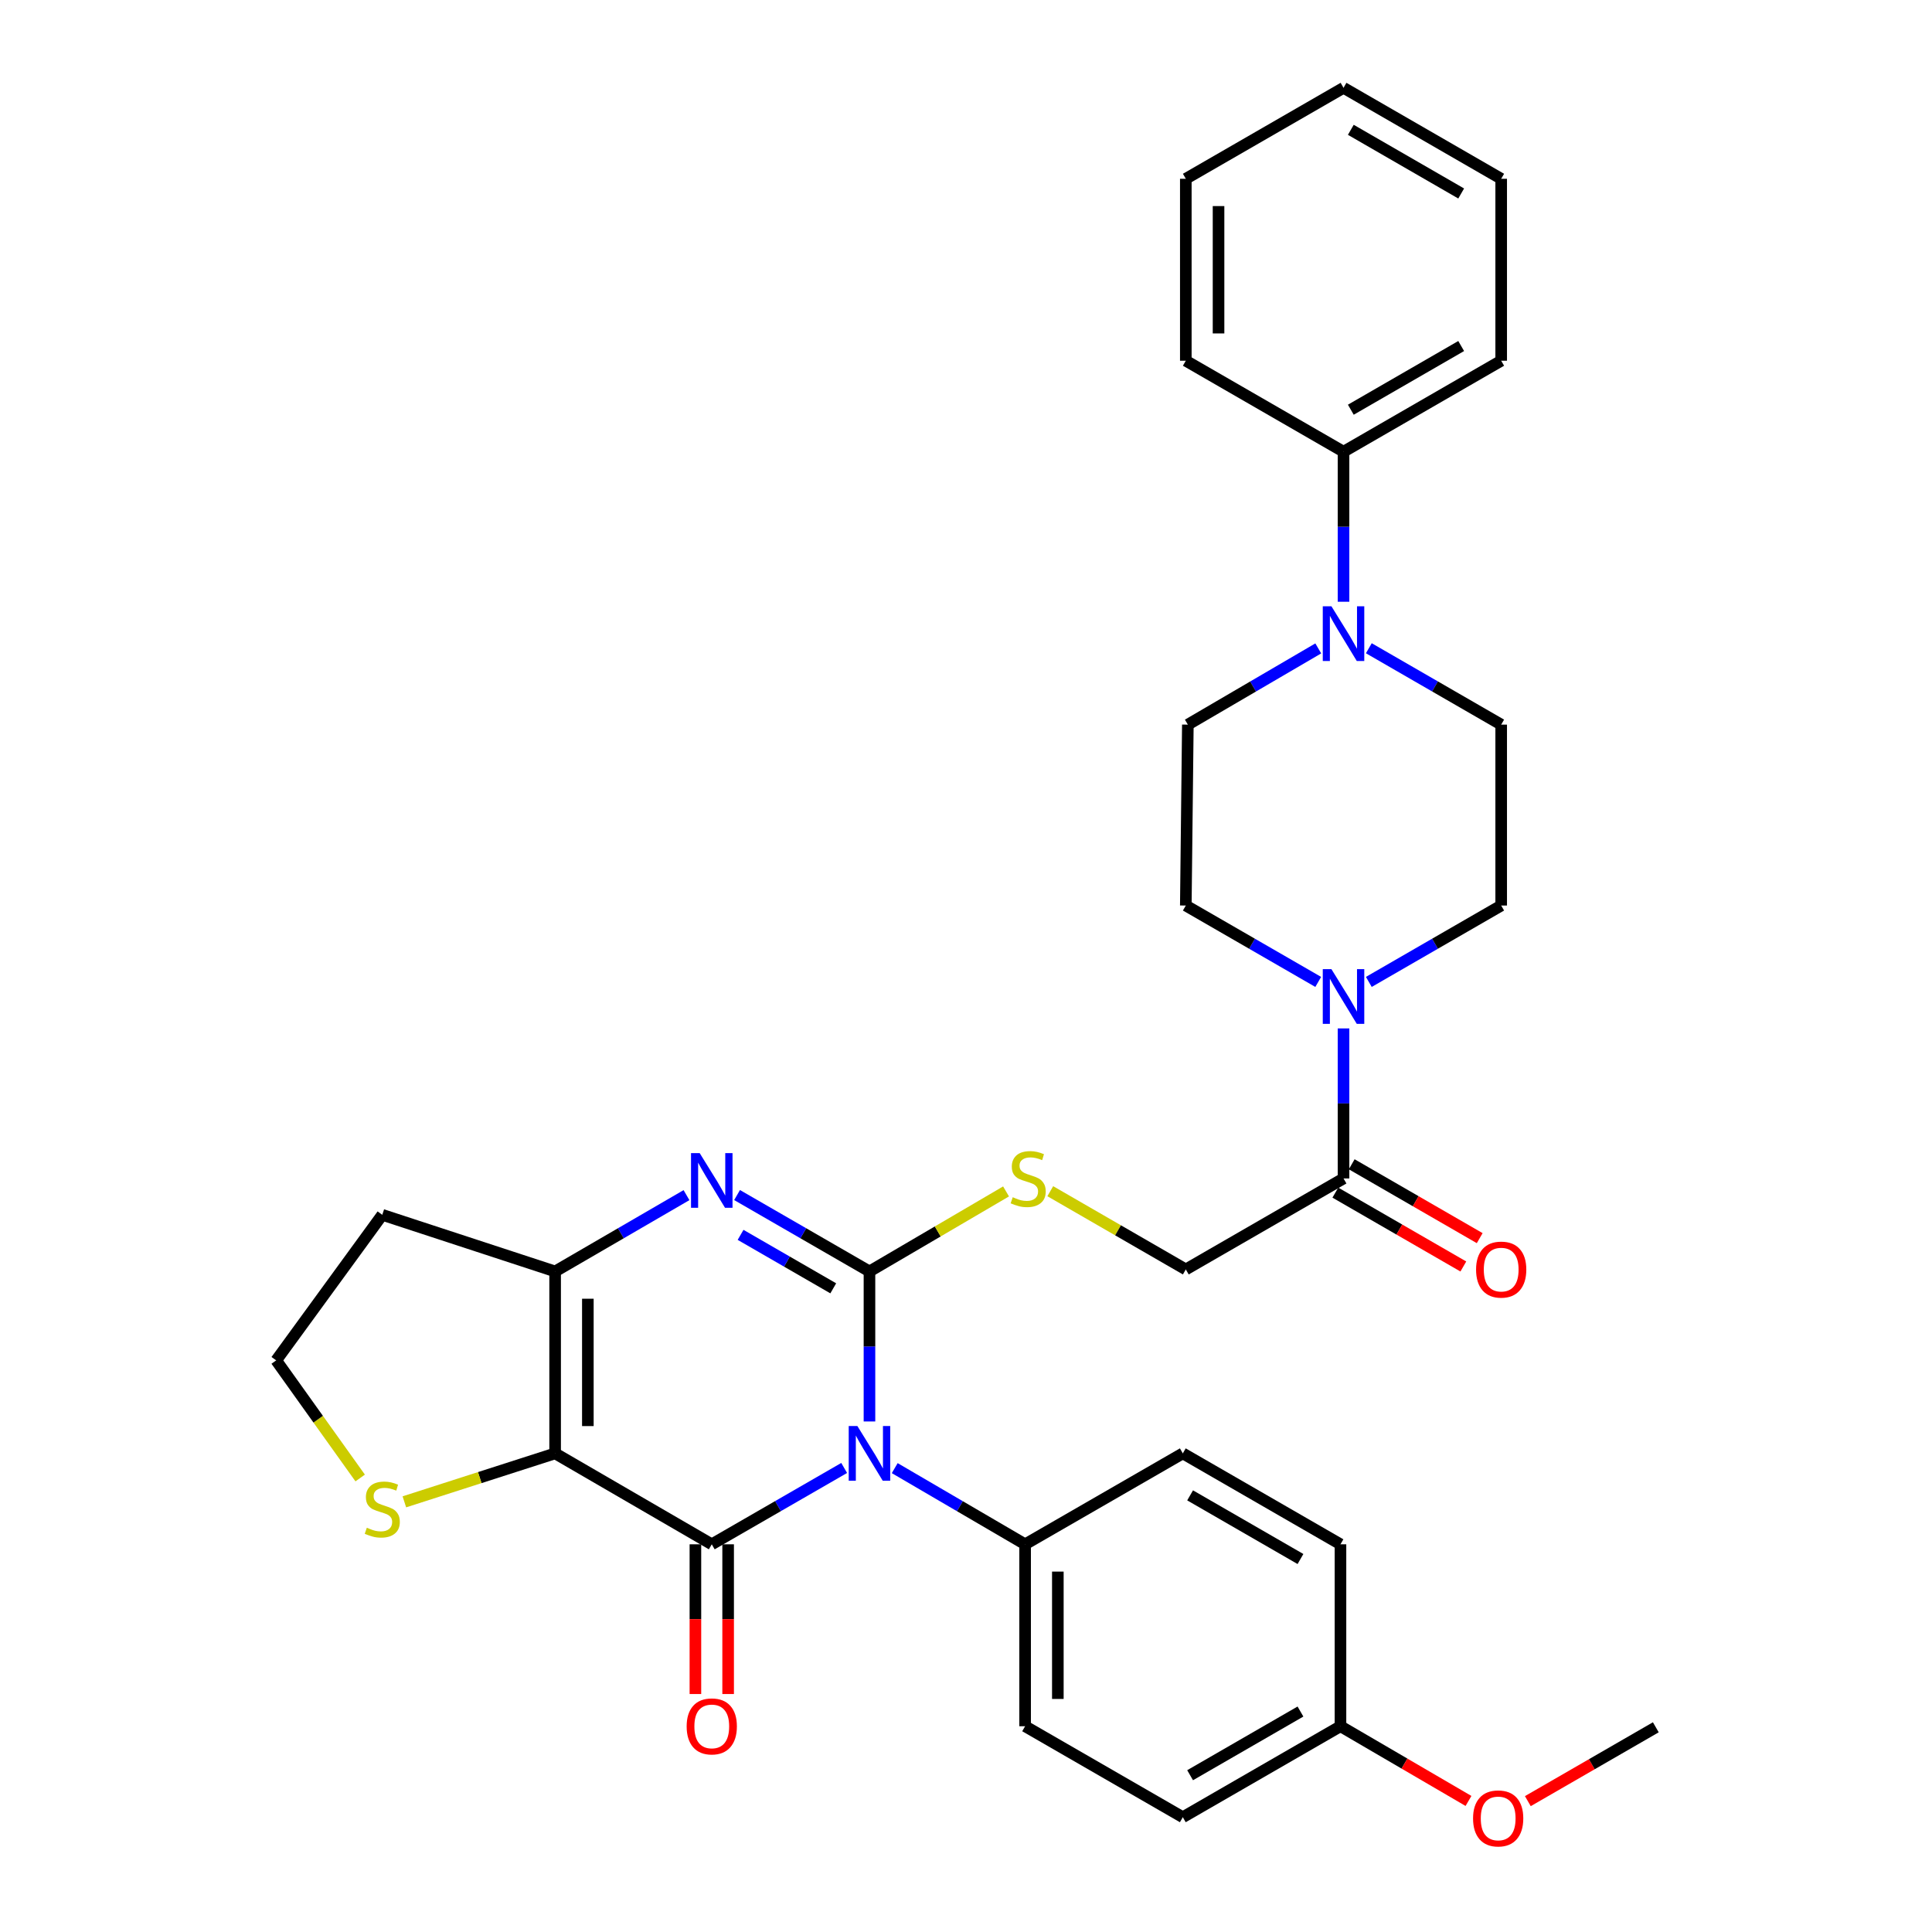 <?xml version='1.0' encoding='iso-8859-1'?>
<svg version='1.1' baseProfile='full'
              xmlns='http://www.w3.org/2000/svg'
                      xmlns:rdkit='http://www.rdkit.org/xml'
                      xmlns:xlink='http://www.w3.org/1999/xlink'
                  xml:space='preserve'
width='1000px' height='1000px' viewBox='0 0 1000 1000'>
<!-- END OF HEADER -->
<rect style='opacity:1.0;fill:#FFFFFF;stroke:none' width='1000' height='1000' x='0' y='0'> </rect>
<path class='bond-0' d='M 450.035,735.749 L 450.035,696.922' style='fill:none;fill-rule:evenodd;stroke:#0000FF;stroke-width:6px;stroke-linecap:butt;stroke-linejoin:miter;stroke-opacity:1' />
<path class='bond-0' d='M 450.035,696.922 L 450.035,658.094' style='fill:none;fill-rule:evenodd;stroke:#000000;stroke-width:6px;stroke-linecap:butt;stroke-linejoin:miter;stroke-opacity:1' />
<path class='bond-1' d='M 436.94,759.815 L 402.675,779.572' style='fill:none;fill-rule:evenodd;stroke:#0000FF;stroke-width:6px;stroke-linecap:butt;stroke-linejoin:miter;stroke-opacity:1' />
<path class='bond-1' d='M 402.675,779.572 L 368.411,799.33' style='fill:none;fill-rule:evenodd;stroke:#000000;stroke-width:6px;stroke-linecap:butt;stroke-linejoin:miter;stroke-opacity:1' />
<path class='bond-10' d='M 463.108,759.901 L 496.852,779.615' style='fill:none;fill-rule:evenodd;stroke:#0000FF;stroke-width:6px;stroke-linecap:butt;stroke-linejoin:miter;stroke-opacity:1' />
<path class='bond-10' d='M 496.852,779.615 L 530.596,799.33' style='fill:none;fill-rule:evenodd;stroke:#000000;stroke-width:6px;stroke-linecap:butt;stroke-linejoin:miter;stroke-opacity:1' />
<path class='bond-3' d='M 450.035,658.094 L 415.771,638.325' style='fill:none;fill-rule:evenodd;stroke:#000000;stroke-width:6px;stroke-linecap:butt;stroke-linejoin:miter;stroke-opacity:1' />
<path class='bond-3' d='M 415.771,638.325 L 381.507,618.556' style='fill:none;fill-rule:evenodd;stroke:#0000FF;stroke-width:6px;stroke-linecap:butt;stroke-linejoin:miter;stroke-opacity:1' />
<path class='bond-3' d='M 431.29,666.837 L 407.305,652.998' style='fill:none;fill-rule:evenodd;stroke:#000000;stroke-width:6px;stroke-linecap:butt;stroke-linejoin:miter;stroke-opacity:1' />
<path class='bond-3' d='M 407.305,652.998 L 383.32,639.16' style='fill:none;fill-rule:evenodd;stroke:#0000FF;stroke-width:6px;stroke-linecap:butt;stroke-linejoin:miter;stroke-opacity:1' />
<path class='bond-7' d='M 450.035,658.094 L 485.381,637.386' style='fill:none;fill-rule:evenodd;stroke:#000000;stroke-width:6px;stroke-linecap:butt;stroke-linejoin:miter;stroke-opacity:1' />
<path class='bond-7' d='M 485.381,637.386 L 520.726,616.679' style='fill:none;fill-rule:evenodd;stroke:#CCCC00;stroke-width:6px;stroke-linecap:butt;stroke-linejoin:miter;stroke-opacity:1' />
<path class='bond-2' d='M 368.411,799.33 L 287.332,752.264' style='fill:none;fill-rule:evenodd;stroke:#000000;stroke-width:6px;stroke-linecap:butt;stroke-linejoin:miter;stroke-opacity:1' />
<path class='bond-11' d='M 359.941,799.33 L 359.941,838.077' style='fill:none;fill-rule:evenodd;stroke:#000000;stroke-width:6px;stroke-linecap:butt;stroke-linejoin:miter;stroke-opacity:1' />
<path class='bond-11' d='M 359.941,838.077 L 359.941,876.825' style='fill:none;fill-rule:evenodd;stroke:#FF0000;stroke-width:6px;stroke-linecap:butt;stroke-linejoin:miter;stroke-opacity:1' />
<path class='bond-11' d='M 376.881,799.33 L 376.881,838.077' style='fill:none;fill-rule:evenodd;stroke:#000000;stroke-width:6px;stroke-linecap:butt;stroke-linejoin:miter;stroke-opacity:1' />
<path class='bond-11' d='M 376.881,838.077 L 376.881,876.825' style='fill:none;fill-rule:evenodd;stroke:#FF0000;stroke-width:6px;stroke-linecap:butt;stroke-linejoin:miter;stroke-opacity:1' />
<path class='bond-4' d='M 287.332,752.264 L 287.332,658.094' style='fill:none;fill-rule:evenodd;stroke:#000000;stroke-width:6px;stroke-linecap:butt;stroke-linejoin:miter;stroke-opacity:1' />
<path class='bond-4' d='M 304.273,738.138 L 304.273,672.219' style='fill:none;fill-rule:evenodd;stroke:#000000;stroke-width:6px;stroke-linecap:butt;stroke-linejoin:miter;stroke-opacity:1' />
<path class='bond-9' d='M 287.332,752.264 L 248.315,764.807' style='fill:none;fill-rule:evenodd;stroke:#000000;stroke-width:6px;stroke-linecap:butt;stroke-linejoin:miter;stroke-opacity:1' />
<path class='bond-9' d='M 248.315,764.807 L 209.298,777.35' style='fill:none;fill-rule:evenodd;stroke:#CCCC00;stroke-width:6px;stroke-linecap:butt;stroke-linejoin:miter;stroke-opacity:1' />
<path class='bond-34' d='M 355.327,618.6 L 321.33,638.347' style='fill:none;fill-rule:evenodd;stroke:#0000FF;stroke-width:6px;stroke-linecap:butt;stroke-linejoin:miter;stroke-opacity:1' />
<path class='bond-34' d='M 321.33,638.347 L 287.332,658.094' style='fill:none;fill-rule:evenodd;stroke:#000000;stroke-width:6px;stroke-linecap:butt;stroke-linejoin:miter;stroke-opacity:1' />
<path class='bond-19' d='M 287.332,658.094 L 197.868,628.787' style='fill:none;fill-rule:evenodd;stroke:#000000;stroke-width:6px;stroke-linecap:butt;stroke-linejoin:miter;stroke-opacity:1' />
<path class='bond-5' d='M 695.407,532.309 L 695.407,571.137' style='fill:none;fill-rule:evenodd;stroke:#0000FF;stroke-width:6px;stroke-linecap:butt;stroke-linejoin:miter;stroke-opacity:1' />
<path class='bond-5' d='M 695.407,571.137 L 695.407,609.965' style='fill:none;fill-rule:evenodd;stroke:#000000;stroke-width:6px;stroke-linecap:butt;stroke-linejoin:miter;stroke-opacity:1' />
<path class='bond-13' d='M 682.311,508.24 L 648.042,488.47' style='fill:none;fill-rule:evenodd;stroke:#0000FF;stroke-width:6px;stroke-linecap:butt;stroke-linejoin:miter;stroke-opacity:1' />
<path class='bond-13' d='M 648.042,488.47 L 613.773,468.701' style='fill:none;fill-rule:evenodd;stroke:#000000;stroke-width:6px;stroke-linecap:butt;stroke-linejoin:miter;stroke-opacity:1' />
<path class='bond-14' d='M 708.503,508.237 L 742.758,488.469' style='fill:none;fill-rule:evenodd;stroke:#0000FF;stroke-width:6px;stroke-linecap:butt;stroke-linejoin:miter;stroke-opacity:1' />
<path class='bond-14' d='M 742.758,488.469 L 777.013,468.701' style='fill:none;fill-rule:evenodd;stroke:#000000;stroke-width:6px;stroke-linecap:butt;stroke-linejoin:miter;stroke-opacity:1' />
<path class='bond-6' d='M 708.503,335.53 L 742.758,355.299' style='fill:none;fill-rule:evenodd;stroke:#0000FF;stroke-width:6px;stroke-linecap:butt;stroke-linejoin:miter;stroke-opacity:1' />
<path class='bond-6' d='M 742.758,355.299 L 777.013,375.067' style='fill:none;fill-rule:evenodd;stroke:#000000;stroke-width:6px;stroke-linecap:butt;stroke-linejoin:miter;stroke-opacity:1' />
<path class='bond-17' d='M 695.407,311.459 L 695.407,272.631' style='fill:none;fill-rule:evenodd;stroke:#0000FF;stroke-width:6px;stroke-linecap:butt;stroke-linejoin:miter;stroke-opacity:1' />
<path class='bond-17' d='M 695.407,272.631 L 695.407,233.803' style='fill:none;fill-rule:evenodd;stroke:#000000;stroke-width:6px;stroke-linecap:butt;stroke-linejoin:miter;stroke-opacity:1' />
<path class='bond-36' d='M 682.334,335.614 L 648.581,355.34' style='fill:none;fill-rule:evenodd;stroke:#0000FF;stroke-width:6px;stroke-linecap:butt;stroke-linejoin:miter;stroke-opacity:1' />
<path class='bond-36' d='M 648.581,355.34 L 614.828,375.067' style='fill:none;fill-rule:evenodd;stroke:#000000;stroke-width:6px;stroke-linecap:butt;stroke-linejoin:miter;stroke-opacity:1' />
<path class='bond-12' d='M 543.622,616.565 L 578.698,636.812' style='fill:none;fill-rule:evenodd;stroke:#CCCC00;stroke-width:6px;stroke-linecap:butt;stroke-linejoin:miter;stroke-opacity:1' />
<path class='bond-12' d='M 578.698,636.812 L 613.773,657.059' style='fill:none;fill-rule:evenodd;stroke:#000000;stroke-width:6px;stroke-linecap:butt;stroke-linejoin:miter;stroke-opacity:1' />
<path class='bond-8' d='M 695.407,609.965 L 613.773,657.059' style='fill:none;fill-rule:evenodd;stroke:#000000;stroke-width:6px;stroke-linecap:butt;stroke-linejoin:miter;stroke-opacity:1' />
<path class='bond-18' d='M 691.174,617.301 L 724.299,636.417' style='fill:none;fill-rule:evenodd;stroke:#000000;stroke-width:6px;stroke-linecap:butt;stroke-linejoin:miter;stroke-opacity:1' />
<path class='bond-18' d='M 724.299,636.417 L 757.424,655.533' style='fill:none;fill-rule:evenodd;stroke:#FF0000;stroke-width:6px;stroke-linecap:butt;stroke-linejoin:miter;stroke-opacity:1' />
<path class='bond-18' d='M 699.641,602.628 L 732.766,621.745' style='fill:none;fill-rule:evenodd;stroke:#000000;stroke-width:6px;stroke-linecap:butt;stroke-linejoin:miter;stroke-opacity:1' />
<path class='bond-18' d='M 732.766,621.745 L 765.891,640.861' style='fill:none;fill-rule:evenodd;stroke:#FF0000;stroke-width:6px;stroke-linecap:butt;stroke-linejoin:miter;stroke-opacity:1' />
<path class='bond-22' d='M 186.426,765.004 L 164.69,734.569' style='fill:none;fill-rule:evenodd;stroke:#CCCC00;stroke-width:6px;stroke-linecap:butt;stroke-linejoin:miter;stroke-opacity:1' />
<path class='bond-22' d='M 164.69,734.569 L 142.953,704.134' style='fill:none;fill-rule:evenodd;stroke:#000000;stroke-width:6px;stroke-linecap:butt;stroke-linejoin:miter;stroke-opacity:1' />
<path class='bond-20' d='M 530.596,799.33 L 530.596,893.499' style='fill:none;fill-rule:evenodd;stroke:#000000;stroke-width:6px;stroke-linecap:butt;stroke-linejoin:miter;stroke-opacity:1' />
<path class='bond-20' d='M 547.537,813.455 L 547.537,879.374' style='fill:none;fill-rule:evenodd;stroke:#000000;stroke-width:6px;stroke-linecap:butt;stroke-linejoin:miter;stroke-opacity:1' />
<path class='bond-21' d='M 530.596,799.33 L 612.221,752.264' style='fill:none;fill-rule:evenodd;stroke:#000000;stroke-width:6px;stroke-linecap:butt;stroke-linejoin:miter;stroke-opacity:1' />
<path class='bond-16' d='M 613.773,468.701 L 614.828,375.067' style='fill:none;fill-rule:evenodd;stroke:#000000;stroke-width:6px;stroke-linecap:butt;stroke-linejoin:miter;stroke-opacity:1' />
<path class='bond-15' d='M 777.013,468.701 L 777.013,375.067' style='fill:none;fill-rule:evenodd;stroke:#000000;stroke-width:6px;stroke-linecap:butt;stroke-linejoin:miter;stroke-opacity:1' />
<path class='bond-27' d='M 695.407,233.803 L 777.013,186.709' style='fill:none;fill-rule:evenodd;stroke:#000000;stroke-width:6px;stroke-linecap:butt;stroke-linejoin:miter;stroke-opacity:1' />
<path class='bond-27' d='M 699.181,212.067 L 756.305,179.101' style='fill:none;fill-rule:evenodd;stroke:#000000;stroke-width:6px;stroke-linecap:butt;stroke-linejoin:miter;stroke-opacity:1' />
<path class='bond-28' d='M 695.407,233.803 L 613.773,186.709' style='fill:none;fill-rule:evenodd;stroke:#000000;stroke-width:6px;stroke-linecap:butt;stroke-linejoin:miter;stroke-opacity:1' />
<path class='bond-35' d='M 197.868,628.787 L 142.953,704.134' style='fill:none;fill-rule:evenodd;stroke:#000000;stroke-width:6px;stroke-linecap:butt;stroke-linejoin:miter;stroke-opacity:1' />
<path class='bond-25' d='M 530.596,893.499 L 612.221,940.584' style='fill:none;fill-rule:evenodd;stroke:#000000;stroke-width:6px;stroke-linecap:butt;stroke-linejoin:miter;stroke-opacity:1' />
<path class='bond-24' d='M 612.221,752.264 L 693.826,799.33' style='fill:none;fill-rule:evenodd;stroke:#000000;stroke-width:6px;stroke-linecap:butt;stroke-linejoin:miter;stroke-opacity:1' />
<path class='bond-24' d='M 615.998,773.998 L 673.122,806.944' style='fill:none;fill-rule:evenodd;stroke:#000000;stroke-width:6px;stroke-linecap:butt;stroke-linejoin:miter;stroke-opacity:1' />
<path class='bond-23' d='M 693.826,893.499 L 693.826,799.33' style='fill:none;fill-rule:evenodd;stroke:#000000;stroke-width:6px;stroke-linecap:butt;stroke-linejoin:miter;stroke-opacity:1' />
<path class='bond-26' d='M 693.826,893.499 L 726.957,912.832' style='fill:none;fill-rule:evenodd;stroke:#000000;stroke-width:6px;stroke-linecap:butt;stroke-linejoin:miter;stroke-opacity:1' />
<path class='bond-26' d='M 726.957,912.832 L 760.088,932.166' style='fill:none;fill-rule:evenodd;stroke:#FF0000;stroke-width:6px;stroke-linecap:butt;stroke-linejoin:miter;stroke-opacity:1' />
<path class='bond-33' d='M 693.826,893.499 L 612.221,940.584' style='fill:none;fill-rule:evenodd;stroke:#000000;stroke-width:6px;stroke-linecap:butt;stroke-linejoin:miter;stroke-opacity:1' />
<path class='bond-33' d='M 673.119,885.889 L 615.995,918.848' style='fill:none;fill-rule:evenodd;stroke:#000000;stroke-width:6px;stroke-linecap:butt;stroke-linejoin:miter;stroke-opacity:1' />
<path class='bond-29' d='M 790.806,932.269 L 823.926,913.157' style='fill:none;fill-rule:evenodd;stroke:#FF0000;stroke-width:6px;stroke-linecap:butt;stroke-linejoin:miter;stroke-opacity:1' />
<path class='bond-29' d='M 823.926,913.157 L 857.047,894.045' style='fill:none;fill-rule:evenodd;stroke:#000000;stroke-width:6px;stroke-linecap:butt;stroke-linejoin:miter;stroke-opacity:1' />
<path class='bond-31' d='M 777.013,186.709 L 777.013,92.539' style='fill:none;fill-rule:evenodd;stroke:#000000;stroke-width:6px;stroke-linecap:butt;stroke-linejoin:miter;stroke-opacity:1' />
<path class='bond-30' d='M 613.773,186.709 L 613.773,92.539' style='fill:none;fill-rule:evenodd;stroke:#000000;stroke-width:6px;stroke-linecap:butt;stroke-linejoin:miter;stroke-opacity:1' />
<path class='bond-30' d='M 630.714,172.584 L 630.714,106.665' style='fill:none;fill-rule:evenodd;stroke:#000000;stroke-width:6px;stroke-linecap:butt;stroke-linejoin:miter;stroke-opacity:1' />
<path class='bond-32' d='M 613.773,92.539 L 695.407,45.455' style='fill:none;fill-rule:evenodd;stroke:#000000;stroke-width:6px;stroke-linecap:butt;stroke-linejoin:miter;stroke-opacity:1' />
<path class='bond-37' d='M 777.013,92.539 L 695.407,45.455' style='fill:none;fill-rule:evenodd;stroke:#000000;stroke-width:6px;stroke-linecap:butt;stroke-linejoin:miter;stroke-opacity:1' />
<path class='bond-37' d='M 756.306,100.15 L 699.182,67.19' style='fill:none;fill-rule:evenodd;stroke:#000000;stroke-width:6px;stroke-linecap:butt;stroke-linejoin:miter;stroke-opacity:1' />
<path  class='atom-0' d='M 443.775 738.104
L 453.055 753.104
Q 453.975 754.584, 455.455 757.264
Q 456.935 759.944, 457.015 760.104
L 457.015 738.104
L 460.775 738.104
L 460.775 766.424
L 456.895 766.424
L 446.935 750.024
Q 445.775 748.104, 444.535 745.904
Q 443.335 743.704, 442.975 743.024
L 442.975 766.424
L 439.295 766.424
L 439.295 738.104
L 443.775 738.104
' fill='#0000FF'/>
<path  class='atom-4' d='M 362.151 596.84
L 371.431 611.84
Q 372.351 613.32, 373.831 616
Q 375.311 618.68, 375.391 618.84
L 375.391 596.84
L 379.151 596.84
L 379.151 625.16
L 375.271 625.16
L 365.311 608.76
Q 364.151 606.84, 362.911 604.64
Q 361.711 602.44, 361.351 601.76
L 361.351 625.16
L 357.671 625.16
L 357.671 596.84
L 362.151 596.84
' fill='#0000FF'/>
<path  class='atom-6' d='M 689.147 501.635
L 698.427 516.635
Q 699.347 518.115, 700.827 520.795
Q 702.307 523.475, 702.387 523.635
L 702.387 501.635
L 706.147 501.635
L 706.147 529.955
L 702.267 529.955
L 692.307 513.555
Q 691.147 511.635, 689.907 509.435
Q 688.707 507.235, 688.347 506.555
L 688.347 529.955
L 684.667 529.955
L 684.667 501.635
L 689.147 501.635
' fill='#0000FF'/>
<path  class='atom-7' d='M 689.147 313.813
L 698.427 328.813
Q 699.347 330.293, 700.827 332.973
Q 702.307 335.653, 702.387 335.813
L 702.387 313.813
L 706.147 313.813
L 706.147 342.133
L 702.267 342.133
L 692.307 325.733
Q 691.147 323.813, 689.907 321.613
Q 688.707 319.413, 688.347 318.733
L 688.347 342.133
L 684.667 342.133
L 684.667 313.813
L 689.147 313.813
' fill='#0000FF'/>
<path  class='atom-8' d='M 524.187 619.685
Q 524.507 619.805, 525.827 620.365
Q 527.147 620.925, 528.587 621.285
Q 530.067 621.605, 531.507 621.605
Q 534.187 621.605, 535.747 620.325
Q 537.307 619.005, 537.307 616.725
Q 537.307 615.165, 536.507 614.205
Q 535.747 613.245, 534.547 612.725
Q 533.347 612.205, 531.347 611.605
Q 528.827 610.845, 527.307 610.125
Q 525.827 609.405, 524.747 607.885
Q 523.707 606.365, 523.707 603.805
Q 523.707 600.245, 526.107 598.045
Q 528.547 595.845, 533.347 595.845
Q 536.627 595.845, 540.347 597.405
L 539.427 600.485
Q 536.027 599.085, 533.467 599.085
Q 530.707 599.085, 529.187 600.245
Q 527.667 601.365, 527.707 603.325
Q 527.707 604.845, 528.467 605.765
Q 529.267 606.685, 530.387 607.205
Q 531.547 607.725, 533.467 608.325
Q 536.027 609.125, 537.547 609.925
Q 539.067 610.725, 540.147 612.365
Q 541.267 613.965, 541.267 616.725
Q 541.267 620.645, 538.627 622.765
Q 536.027 624.845, 531.667 624.845
Q 529.147 624.845, 527.227 624.285
Q 525.347 623.765, 523.107 622.845
L 524.187 619.685
' fill='#CCCC00'/>
<path  class='atom-10' d='M 189.868 790.745
Q 190.188 790.865, 191.508 791.425
Q 192.828 791.985, 194.268 792.345
Q 195.748 792.665, 197.188 792.665
Q 199.868 792.665, 201.428 791.385
Q 202.988 790.065, 202.988 787.785
Q 202.988 786.225, 202.188 785.265
Q 201.428 784.305, 200.228 783.785
Q 199.028 783.265, 197.028 782.665
Q 194.508 781.905, 192.988 781.185
Q 191.508 780.465, 190.428 778.945
Q 189.388 777.425, 189.388 774.865
Q 189.388 771.305, 191.788 769.105
Q 194.228 766.905, 199.028 766.905
Q 202.308 766.905, 206.028 768.465
L 205.108 771.545
Q 201.708 770.145, 199.148 770.145
Q 196.388 770.145, 194.868 771.305
Q 193.348 772.425, 193.388 774.385
Q 193.388 775.905, 194.148 776.825
Q 194.948 777.745, 196.068 778.265
Q 197.228 778.785, 199.148 779.385
Q 201.708 780.185, 203.228 780.985
Q 204.748 781.785, 205.828 783.425
Q 206.948 785.025, 206.948 787.785
Q 206.948 791.705, 204.308 793.825
Q 201.708 795.905, 197.348 795.905
Q 194.828 795.905, 192.908 795.345
Q 191.028 794.825, 188.788 793.905
L 189.868 790.745
' fill='#CCCC00'/>
<path  class='atom-12' d='M 355.411 893.579
Q 355.411 886.779, 358.771 882.979
Q 362.131 879.179, 368.411 879.179
Q 374.691 879.179, 378.051 882.979
Q 381.411 886.779, 381.411 893.579
Q 381.411 900.459, 378.011 904.379
Q 374.611 908.259, 368.411 908.259
Q 362.171 908.259, 358.771 904.379
Q 355.411 900.499, 355.411 893.579
M 368.411 905.059
Q 372.731 905.059, 375.051 902.179
Q 377.411 899.259, 377.411 893.579
Q 377.411 888.019, 375.051 885.219
Q 372.731 882.379, 368.411 882.379
Q 364.091 882.379, 361.731 885.179
Q 359.411 887.979, 359.411 893.579
Q 359.411 899.299, 361.731 902.179
Q 364.091 905.059, 368.411 905.059
' fill='#FF0000'/>
<path  class='atom-19' d='M 764.013 657.139
Q 764.013 650.339, 767.373 646.539
Q 770.733 642.739, 777.013 642.739
Q 783.293 642.739, 786.653 646.539
Q 790.013 650.339, 790.013 657.139
Q 790.013 664.019, 786.613 667.939
Q 783.213 671.819, 777.013 671.819
Q 770.773 671.819, 767.373 667.939
Q 764.013 664.059, 764.013 657.139
M 777.013 668.619
Q 781.333 668.619, 783.653 665.739
Q 786.013 662.819, 786.013 657.139
Q 786.013 651.579, 783.653 648.779
Q 781.333 645.939, 777.013 645.939
Q 772.693 645.939, 770.333 648.739
Q 768.013 651.539, 768.013 657.139
Q 768.013 662.859, 770.333 665.739
Q 772.693 668.619, 777.013 668.619
' fill='#FF0000'/>
<path  class='atom-27' d='M 762.451 941.21
Q 762.451 934.41, 765.811 930.61
Q 769.171 926.81, 775.451 926.81
Q 781.731 926.81, 785.091 930.61
Q 788.451 934.41, 788.451 941.21
Q 788.451 948.09, 785.051 952.01
Q 781.651 955.89, 775.451 955.89
Q 769.211 955.89, 765.811 952.01
Q 762.451 948.13, 762.451 941.21
M 775.451 952.69
Q 779.771 952.69, 782.091 949.81
Q 784.451 946.89, 784.451 941.21
Q 784.451 935.65, 782.091 932.85
Q 779.771 930.01, 775.451 930.01
Q 771.131 930.01, 768.771 932.81
Q 766.451 935.61, 766.451 941.21
Q 766.451 946.93, 768.771 949.81
Q 771.131 952.69, 775.451 952.69
' fill='#FF0000'/>
</svg>

